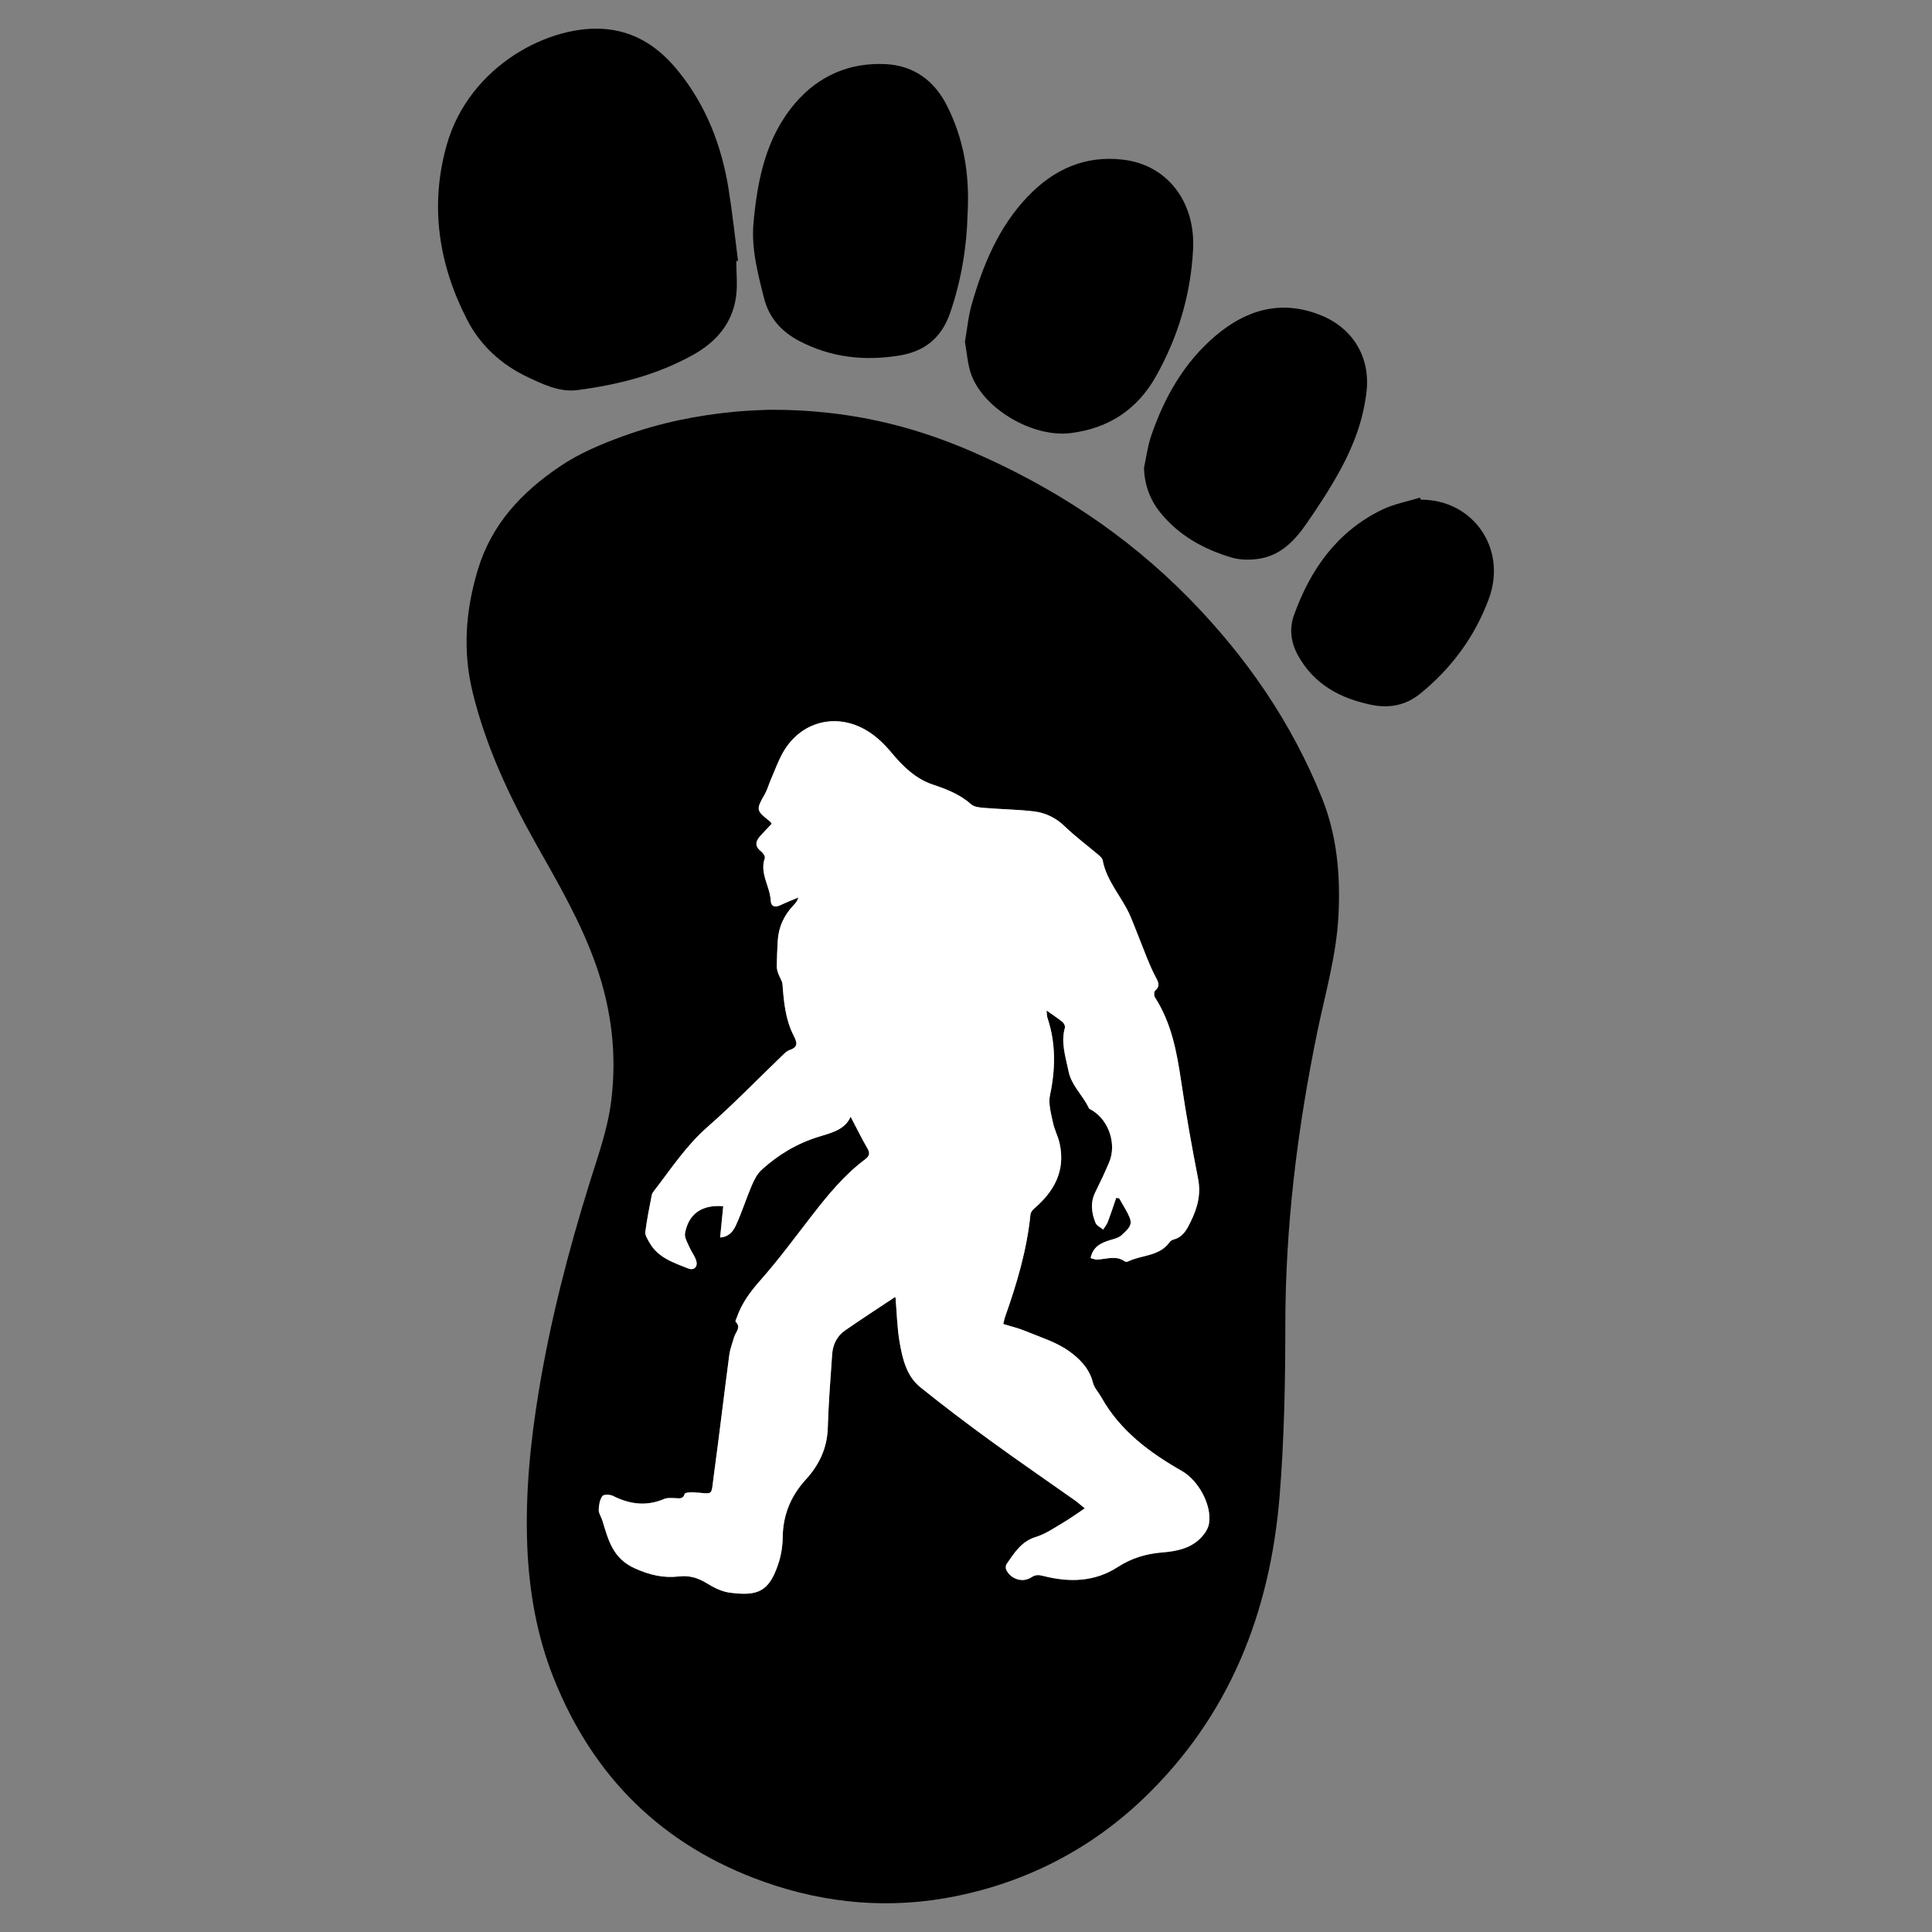 <svg viewBox="0 0 600 600" xmlns="http://www.w3.org/2000/svg" id="Layer_1"><rect x="0" y="0" width="600" height="600" fill="#808080" stroke="none"/><defs><style>.cls-1{fill:#fff;}</style></defs><path d="m239.4,127.26c23.26-.06,43.28,4.65,62.63,13.06,25.31,11,47.94,25.83,67.28,45.55,17.67,18.02,31.81,38.48,41.24,61.96,4.69,11.68,5.77,24.04,5.12,36.56-.64,12.38-4.13,24.24-6.61,36.28-6.17,30.03-9.9,60.29-9.89,91.03,0,17.58-.35,35.23-1.76,52.74-2.93,36.31-15.59,68.61-42.39,94.19-16.4,15.65-36.11,25.78-58.24,30.26-20.04,4.05-39.96,2.44-59.45-4.46-31.59-11.19-53.21-32.6-65.46-63.48-5.15-12.99-7.56-26.75-8.12-40.78-.65-16.2.94-32.18,3.58-48.19,3.61-21.93,9.15-43.33,15.73-64.49,2.62-8.43,5.64-16.69,6.75-25.53,1.81-14.37.12-28.33-4.6-41.92-4.67-13.46-11.87-25.72-18.81-38.07-8.35-14.85-15.48-30.17-19.58-46.81-3.18-12.91-2.25-25.49,1.56-38.17,4.26-14.18,13.58-24.06,25.38-32.06,6.13-4.16,12.91-6.99,19.9-9.53,11.34-4.12,22.99-6.46,34.93-7.57,4.31-.4,8.65-.48,10.83-.59Zm99.3,263.47c.83.2,1.39.46,1.94.45,2.93-.09,5.94-1.43,8.75.61.21.15.71.09.99-.05,4.25-2.05,9.68-1.53,12.84-5.96.27-.39.79-.71,1.26-.83,2.87-.76,4.04-3,5.24-5.43,2.13-4.3,3.32-8.55,2.35-13.48-1.96-9.99-3.74-20.02-5.23-30.08-1.36-9.22-3.01-18.26-8.19-26.26-.31-.49-.28-1.72.09-2.04,1.71-1.46.94-2.77.14-4.28-.95-1.79-1.77-3.66-2.54-5.54-1.75-4.31-3.38-8.68-5.16-12.98-2.52-6.08-7.47-10.97-8.74-17.69-.12-.66-.84-1.28-1.41-1.76-3.43-2.91-7.07-5.59-10.29-8.71-2.77-2.69-5.99-4.27-9.64-4.71-5.04-.6-10.15-.65-15.22-1.07-1.48-.12-3.31-.26-4.3-1.14-3.48-3.1-7.61-4.68-11.9-6.12-5.36-1.79-9.34-5.74-12.76-9.84-2.35-2.82-4.81-5.21-7.85-7-9.48-5.6-20.46-2.71-25.89,6.84-1.54,2.71-2.59,5.7-3.84,8.58-.64,1.47-1.06,3.07-1.85,4.45-2.73,4.77-2.73,4.99,1.66,8.45.19.15.3.4.5.69-1.22,1.3-2.44,2.57-3.62,3.88-1.52,1.69-1.59,3.24.38,4.74.58.44,1.28,1.54,1.11,2.05-1.67,4.73,1.6,8.72,1.83,13.15.1,1.98,1.37,2.25,3.07,1.44,1.79-.86,3.65-1.57,5.49-2.35-.25,1.08-.83,1.72-1.43,2.35-2.98,3.12-4.7,6.81-4.95,11.14-.15,2.61-.26,5.23-.3,7.84-.01.78.22,1.58.48,2.33.39,1.12,1.21,2.18,1.3,3.3.41,5.45.91,10.89,3.42,15.83,1.09,2.15,1.62,3.61-1.22,4.58-.84.29-1.57,1.02-2.23,1.66-7.72,7.41-15.16,15.14-23.21,22.17-6.64,5.8-11.34,13.02-16.62,19.85-.31.4-.65.85-.74,1.33-.73,3.81-1.53,7.62-2,11.47-.13,1.02.67,2.23,1.24,3.24,2.64,4.75,7.51,6.29,12.1,8.12,1.8.71,3.05-.58,2.45-2.48-.48-1.5-1.53-2.81-2.16-4.27-.58-1.35-1.53-2.9-1.3-4.19,1.07-6.06,5.32-8.97,11.86-8.39-.31,3.15-.62,6.31-.96,9.7,2.88-.19,4.13-2.12,4.96-3.91,1.83-3.99,3.14-8.22,4.87-12.26.74-1.74,1.69-3.6,3.06-4.85,5.14-4.68,11.02-8.2,17.7-10.26,4.04-1.24,8.24-2.22,9.93-6.24,1.77,3.36,3.4,6.72,5.28,9.95.95,1.63.31,2.48-.89,3.39-6.32,4.75-11.28,10.78-16.09,16.96-5.36,6.9-10.54,13.97-16.32,20.51-3.11,3.52-5.76,7.07-7.29,11.47-.17.48-.57,1.24-.41,1.4,1.85,1.79.01,3.17-.43,4.7-.54,1.87-1.28,3.72-1.53,5.64-1.64,12.37-3.09,24.77-4.77,37.13-.98,7.22.13,5.8-6.58,5.51-.86-.04-2.38.07-2.49.45-.55,1.84-1.82,1.37-3.06,1.35-1.1-.02-2.32-.16-3.28.25-5.5,2.35-10.72,1.7-15.93-.94-.92-.46-2.94-.49-3.31.06-.8,1.17-1.11,2.85-1.12,4.32-.01,1.1.8,2.19,1.15,3.32,1.84,6.01,3.19,11.78,10.2,14.87,4.63,2.04,8.82,3.01,13.62,2.44,3.06-.36,5.78.4,8.46,2.05,2.19,1.35,4.7,2.64,7.2,2.98,8.81,1.17,12.18-.32,15.04-8.64.92-2.68,1.42-5.63,1.46-8.47.08-6.99,2.49-12.87,7.17-18,4.11-4.51,6.64-9.69,6.83-16.01.23-7.64.83-15.27,1.36-22.9.21-3.02,1.5-5.65,4-7.39,5.09-3.53,10.28-6.91,15.44-10.33.07-.05.28.12.24.1.41,4.75.49,9.45,1.3,14.03.9,5.09,2.13,10.38,6.4,13.82,7.13,5.75,14.45,11.27,21.86,16.67,8.58,6.25,17.34,12.24,26.01,18.37,1.06.75,2.03,1.63,3.21,2.58-2.51,1.67-4.62,3.21-6.87,4.53-2.7,1.59-5.38,3.46-8.32,4.35-4.55,1.38-6.68,4.98-9.1,8.42-.3.43-.32,1.31-.09,1.8,1.4,2.9,5.1,4.1,7.79,2.31,1.33-.89,2.38-.76,3.74-.41,8.03,2.05,15.93,1.87,23.07-2.77,4.3-2.79,8.85-4.13,13.84-4.54,4.2-.34,8.35-1.12,11.54-4.09,1.34-1.25,2.66-3.06,2.96-4.79,1.01-5.77-3.29-13.49-8.35-16.38-10.06-5.74-19.24-12.5-25.06-22.92-.87-1.55-2.23-2.95-2.64-4.6-1.09-4.42-4.26-7.51-7.5-9.8-3.99-2.82-8.95-4.31-13.55-6.22-2.15-.89-4.46-1.42-6.76-2.13.2-.86.28-1.45.47-2,3.7-10.42,6.85-20.97,7.96-32.04.06-.63.6-1.35,1.12-1.79,6.25-5.35,9.81-11.77,7.94-20.26-.49-2.22-1.63-4.3-2.09-6.53-.56-2.77-1.47-5.79-.91-8.42,1.73-8.16,1.86-16.13-.79-24.09-.19-.59-.16-1.25-.27-2.24,1.88,1.34,3.5,2.39,4.99,3.6.44.36.85,1.24.71,1.73-1.33,4.68.23,9.08,1.13,13.54.9,4.44,4.43,7.43,6.26,11.36.18.4.8.6,1.23.87,5.12,3.26,7.47,10.47,5.11,16.06-1.32,3.12-2.76,6.2-4.28,9.23-1.62,3.25-1.2,6.47.08,9.6.35.86,1.55,1.36,2.36,2.03.49-.8,1.12-1.55,1.45-2.42.93-2.44,1.73-4.93,2.58-7.4.31.04.61.07.92.11.67,1.15,1.36,2.3,2,3.46,2.3,4.14,2.26,4.86-1.27,8.03-.93.84-2.38,1.15-3.65,1.54-2.77.86-5.23,2.01-5.94,5.57Z"></path><path d="m228.66,81.05c0,3.73.44,7.53-.09,11.18-1.18,8.26-6.18,13.98-13.29,17.95-11.21,6.26-23.45,9.35-36.04,10.97-5.43.7-10.51-1.75-15.34-4.03-8.14-3.84-14.66-9.75-18.78-17.72-8.9-17.23-11.71-35.48-6.41-54.31,7.02-24.95,32.57-37.87,49.87-36.01,9.6,1.03,16.57,6.15,22.3,13.31,8.48,10.59,13.21,22.87,15.36,36.15,1.21,7.45,1.99,14.96,2.96,22.45l-.56.06Z"></path><path d="m300.48,66.71c-.22,9.37-1.82,20.14-5.46,30.6-2.66,7.62-7.87,11.83-15.68,13.1-10.86,1.76-21.28.65-31.15-4.53-5.58-2.93-9.38-7.21-10.93-13.35-1.94-7.67-3.98-15.41-3.25-23.36,1.24-13.4,3.85-26.51,12.94-37.13,7.33-8.58,17-12.71,28.21-12.12,8.58.46,14.99,5.1,18.89,12.83,5.13,10.16,7.18,20.98,6.43,33.97Z"></path><path d="m299.66,106.19c.7-3.96,1.05-7.97,2.14-11.76,3.52-12.25,8.35-23.92,17.31-33.33,8.12-8.53,17.94-12.99,29.92-11.48,13.52,1.7,22.27,13.07,21.49,27.91-.73,13.96-4.64,27.03-11.46,39.22-5.84,10.45-14.78,16.31-26.63,17.76-11.67,1.43-27-7.51-30.83-18.28-1.11-3.13-1.3-6.6-1.93-10.03Z"></path><path d="m355.26,145.37c.72-3.31,1.13-6.72,2.21-9.9,4.08-12,10.23-22.86,19.96-31.14,9.59-8.16,20.49-11.4,32.83-6.4,9.93,4.03,15.33,13.01,14.13,23.68-.97,8.64-3.97,16.68-8.09,24.22-3.21,5.87-6.88,11.51-10.71,17-3.54,5.08-7.85,9.58-14.32,10.65-2.85.47-6.04.48-8.77-.33-8.67-2.56-16.42-6.84-22.23-14.06-3.2-3.98-4.84-8.71-5-13.74Z"></path><path d="m441.21,155.18c16.17-.09,26.9,15.09,21.2,30.67-4.3,11.76-11.61,21.68-21.37,29.59-4.38,3.55-9.52,4.62-15.11,3.46-9.73-2.01-17.86-6.35-22.84-15.38-2.2-3.99-2.75-8.28-1.21-12.55,5.13-14.22,13.41-25.95,27.38-32.7,3.66-1.77,7.82-2.52,11.75-3.74.07.22.13.43.2.65Z"></path><path d="m338.7,390.73c.71-3.56,3.16-4.71,5.94-5.57,1.26-.39,2.72-.7,3.65-1.54,3.53-3.18,3.57-3.89,1.27-8.03-.65-1.17-1.33-2.31-2-3.46-.31-.04-.61-.07-.92-.11-.85,2.47-1.66,4.96-2.58,7.4-.33.87-.96,1.62-1.45,2.42-.81-.67-2.01-1.18-2.36-2.03-1.28-3.13-1.7-6.35-.08-9.6,1.51-3.03,2.96-6.11,4.28-9.23,2.36-5.58.02-12.8-5.11-16.06-.43-.27-1.05-.47-1.23-.87-1.83-3.93-5.36-6.92-6.26-11.36-.9-4.47-2.46-8.87-1.13-13.54.14-.48-.27-1.37-.71-1.73-1.49-1.21-3.1-2.26-4.99-3.6.11.99.08,1.66.27,2.24,2.65,7.96,2.52,15.92.79,24.09-.56,2.63.35,5.65.91,8.42.45,2.22,1.6,4.31,2.09,6.53,1.86,8.49-1.69,14.91-7.94,20.26-.52.44-1.05,1.16-1.12,1.79-1.11,11.07-4.26,21.62-7.96,32.04-.19.55-.27,1.14-.47,2,2.29.71,4.6,1.23,6.76,2.13,4.6,1.91,9.56,3.4,13.55,6.22,3.23,2.29,6.41,5.37,7.5,9.8.41,1.65,1.77,3.05,2.64,4.6,5.82,10.42,15,17.18,25.06,22.92,5.05,2.88,9.36,10.61,8.35,16.38-.3,1.73-1.62,3.54-2.96,4.79-3.19,2.97-7.34,3.75-11.54,4.09-4.99.41-9.54,1.75-13.84,4.54-7.13,4.63-15.03,4.82-23.07,2.77-1.36-.35-2.41-.48-3.74.41-2.69,1.79-6.39.6-7.79-2.31-.23-.49-.21-1.37.09-1.8,2.41-3.45,4.54-7.04,9.1-8.42,2.94-.89,5.62-2.76,8.32-4.35,2.25-1.32,4.36-2.86,6.87-4.53-1.18-.96-2.15-1.83-3.21-2.58-8.67-6.13-17.43-12.12-26.01-18.37-7.41-5.39-14.73-10.92-21.86-16.67-4.27-3.44-5.5-8.73-6.4-13.82-.81-4.58-.89-9.28-1.3-14.03.03.02-.17-.15-.24-.1-5.16,3.42-10.35,6.8-15.44,10.33-2.51,1.74-3.79,4.37-4,7.39-.53,7.63-1.13,15.26-1.36,22.9-.19,6.32-2.72,11.5-6.83,16.01-4.68,5.13-7.1,11.01-7.17,18-.03,2.84-.53,5.79-1.46,8.47-2.86,8.32-6.23,9.81-15.04,8.64-2.5-.33-5-1.62-7.2-2.98-2.68-1.65-5.39-2.4-8.46-2.05-4.8.56-8.99-.4-13.62-2.44-7.02-3.09-8.37-8.87-10.2-14.87-.34-1.13-1.16-2.22-1.15-3.32.02-1.48.33-3.15,1.12-4.32.37-.55,2.39-.53,3.31-.06,5.22,2.64,10.43,3.29,15.93.94.96-.41,2.18-.26,3.28-.25,1.24.02,2.51.49,3.06-1.35.11-.37,1.63-.48,2.49-.45,6.7.29,5.59,1.71,6.58-5.51,1.69-12.36,3.13-24.76,4.77-37.13.25-1.91.99-3.77,1.53-5.64.44-1.53,2.28-2.9.43-4.7-.16-.16.25-.92.41-1.4,1.53-4.4,4.19-7.96,7.29-11.47,5.78-6.54,10.96-13.61,16.32-20.51,4.81-6.19,9.77-12.22,16.09-16.96,1.2-.9,1.84-1.76.89-3.39-1.88-3.22-3.51-6.58-5.28-9.95-1.69,4.02-5.89,5-9.93,6.24-6.69,2.06-12.57,5.58-17.7,10.26-1.37,1.24-2.31,3.1-3.06,4.85-1.73,4.04-3.04,8.27-4.87,12.26-.82,1.8-2.08,3.72-4.96,3.91.33-3.39.65-6.55.96-9.7-6.54-.58-10.79,2.33-11.86,8.39-.23,1.28.72,2.84,1.3,4.19.63,1.46,1.69,2.77,2.16,4.27.61,1.9-.65,3.19-2.45,2.48-4.6-1.82-9.46-3.36-12.1-8.12-.56-1.02-1.36-2.22-1.24-3.24.48-3.85,1.28-7.66,2-11.47.09-.47.43-.93.74-1.33,5.28-6.83,9.98-14.06,16.62-19.85,8.05-7.03,15.49-14.76,23.21-22.17.67-.64,1.4-1.38,2.23-1.66,2.84-.97,2.31-2.43,1.22-4.58-2.51-4.94-3.01-10.38-3.42-15.83-.08-1.13-.91-2.18-1.3-3.3-.26-.75-.49-1.55-.48-2.33.04-2.61.15-5.23.3-7.84.24-4.33,1.96-8.02,4.95-11.14.6-.63,1.18-1.28,1.43-2.35-1.83.78-3.69,1.49-5.49,2.35-1.7.81-2.97.54-3.07-1.44-.23-4.43-3.5-8.42-1.83-13.15.18-.51-.52-1.6-1.11-2.05-1.97-1.5-1.9-3.05-.38-4.74,1.18-1.31,2.41-2.58,3.62-3.88-.2-.29-.31-.54-.5-.69-4.39-3.45-4.39-3.68-1.66-8.45.79-1.38,1.21-2.97,1.85-4.45,1.25-2.88,2.3-5.87,3.84-8.58,5.44-9.55,16.42-12.44,25.89-6.84,3.04,1.8,5.5,4.18,7.85,7,3.42,4.1,7.4,8.05,12.76,9.84,4.29,1.44,8.42,3.01,11.9,6.12.99.89,2.82,1.02,4.3,1.14,5.07.42,10.18.47,15.22,1.07,3.65.44,6.87,2.02,9.64,4.71,3.22,3.12,6.86,5.8,10.29,8.71.57.48,1.29,1.1,1.41,1.76,1.27,6.73,6.22,11.61,8.74,17.69,1.78,4.3,3.41,8.67,5.16,12.98.76,1.88,1.59,3.75,2.54,5.54.8,1.51,1.57,2.81-.14,4.28-.37.31-.4,1.55-.09,2.04,5.18,8,6.83,17.05,8.19,26.26,1.49,10.07,3.27,20.1,5.23,30.08.97,4.93-.22,9.18-2.35,13.48-1.2,2.43-2.37,4.68-5.24,5.43-.47.12-.99.45-1.26.83-3.15,4.43-8.59,3.91-12.84,5.96-.28.14-.78.2-.99.05-2.8-2.04-5.81-.7-8.75-.61-.55.02-1.12-.25-1.94-.45Z" class="cls-1"></path></svg>